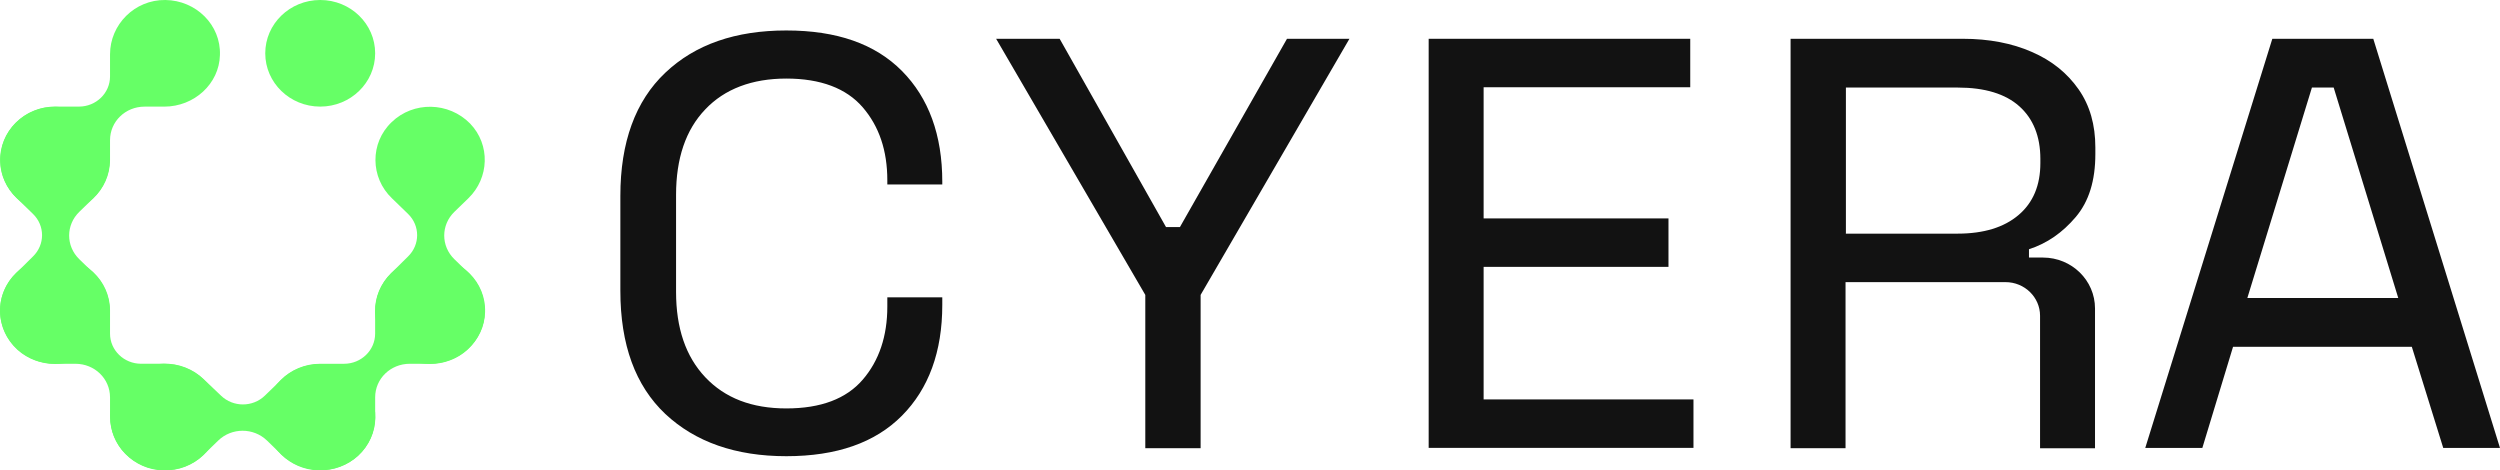<svg width="186" height="35" viewBox="0 0 186 35" fill="none" xmlns="http://www.w3.org/2000/svg">
<g clip-path="url(#clip0_4174_238)">
<path d="M4.097 7.931C1.787 7.931 -0.072 9.786 0.009 12.053C0.089 14.112 1.814 15.787 3.938 15.865C6.274 15.943 8.186 14.139 8.186 11.899V10.432C8.186 9.04 9.328 7.933 10.761 7.933H12.221C14.451 7.933 16.31 6.234 16.363 4.097C16.444 1.855 14.585 0.027 12.302 3.93689e-05C10.019 -0.027 8.186 1.828 8.186 4.044V5.691C8.186 6.927 7.149 7.931 5.875 7.931H4.097Z" fill="#66FF66"/>
<path d="M8.186 23.099C8.186 20.859 6.274 19.056 3.938 19.134C1.812 19.211 0.087 20.886 0.009 22.945C-0.072 25.212 1.787 27.065 4.097 27.065H5.61C7.043 27.065 8.186 28.172 8.186 29.563V30.979C8.186 33.141 9.939 34.945 12.143 34.996C14.453 35.074 16.337 33.27 16.365 31.055C16.392 28.84 14.481 27.063 12.196 27.063H10.496C9.222 27.063 8.186 26.058 8.186 24.823V23.097V23.099Z" fill="#66FF66"/>
<path d="M15.17 28.225C13.523 26.628 10.869 26.679 9.275 28.327C7.842 29.846 7.842 32.215 9.275 33.709C10.869 35.357 13.523 35.408 15.17 33.811L16.232 32.781C17.24 31.803 18.86 31.803 19.869 32.781L20.903 33.785C22.469 35.303 25.019 35.381 26.638 33.914C28.311 32.369 28.364 29.819 26.744 28.249C25.151 26.677 22.497 26.704 20.903 28.276L19.707 29.434C18.805 30.309 17.344 30.309 16.441 29.434L15.168 28.223L15.17 28.225Z" fill="#66FF66"/>
<path d="M23.824 27.065C21.513 27.065 19.654 28.919 19.735 31.184C19.816 33.244 21.541 34.918 23.665 34.996C26 35.074 27.912 33.27 27.912 31.03V29.563C27.912 28.173 29.055 27.065 30.488 27.065H31.948C34.178 27.065 36.036 25.366 36.089 23.228C36.17 20.988 34.311 19.16 32.026 19.133C29.744 19.107 27.91 20.961 27.91 23.177V24.825C27.91 26.06 26.874 27.065 25.6 27.065H23.822H23.824Z" fill="#66FF66"/>
<path d="M1.202 20.318C-0.445 21.914 -0.392 24.491 1.308 26.034C2.874 27.425 5.318 27.425 6.857 26.034C8.557 24.488 8.61 21.914 6.963 20.318L5.901 19.287C4.892 18.309 4.892 16.738 5.901 15.76L6.937 14.756C8.504 13.237 8.584 10.764 7.071 9.194C5.477 7.571 2.849 7.519 1.229 9.091C-0.39 10.636 -0.365 13.21 1.257 14.756L2.452 15.914C3.355 16.789 3.355 18.205 2.452 19.082L1.204 20.318H1.202Z" fill="#66FF66"/>
<path d="M29.108 20.318C27.461 21.914 27.514 24.491 29.214 26.034C30.78 27.425 33.224 27.425 34.763 26.034C36.462 24.488 36.515 21.914 34.869 20.318L33.807 19.287C32.798 18.309 32.798 16.738 33.807 15.76L34.843 14.756C36.41 13.237 36.49 10.764 34.977 9.194C33.383 7.571 30.755 7.519 29.135 9.091C27.516 10.636 27.541 13.21 29.163 14.756L30.358 15.914C31.261 16.789 31.261 18.205 30.358 19.082L29.11 20.318H29.108Z" fill="#66FF66"/>
<path d="M23.824 7.931C26.081 7.931 27.912 6.156 27.912 3.966C27.912 1.775 26.083 0 23.824 0C21.564 0 19.735 1.775 19.735 3.966C19.735 6.156 21.566 7.931 23.824 7.931Z" fill="#66FF66"/>
<path d="M58.501 33.941C54.731 33.941 51.731 32.885 49.5 30.799C47.27 28.688 46.155 25.649 46.155 21.632V14.576C46.155 10.583 47.27 7.52 49.5 5.409C51.729 3.298 54.731 2.267 58.501 2.267C62.272 2.267 65.112 3.271 67.105 5.279C69.095 7.288 70.106 10.044 70.106 13.52V13.725H66.017V13.416C66.017 11.2 65.407 9.399 64.186 7.983C62.965 6.567 61.053 5.845 58.504 5.845C55.954 5.845 53.91 6.618 52.475 8.136C51.015 9.655 50.299 11.793 50.299 14.498V21.708C50.299 24.411 51.015 26.524 52.475 28.069C53.936 29.614 55.928 30.387 58.504 30.387C61.079 30.387 62.965 29.666 64.186 28.249C65.407 26.833 66.017 25.005 66.017 22.816V22.122H70.106V22.687C70.106 26.163 69.097 28.92 67.105 30.928C65.112 32.936 62.247 33.941 58.501 33.941Z" fill="#121212"/>
<path d="M106.293 33.348V2.886H125.754V6.491H110.381V16.25H124.135V19.855H110.381V29.717H125.994V33.322H106.293V33.348Z" fill="#121212"/>
<path d="M95.752 2.886L87.787 16.893H86.751L78.838 2.886H74.112L85.21 21.941V33.348H89.326V21.941L100.398 2.886H95.752Z" fill="#121212"/>
<path d="M176.574 2.886H169.061L159.608 33.324H163.855L166.138 25.804H179.44L181.776 33.324H185.998L176.572 2.886H176.574ZM167.202 22.173L172.007 6.515H173.626L178.431 22.173H167.2H167.202Z" fill="#121212"/>
<path d="M137.308 20.988V33.348H133.219V2.886H146.045C147.982 2.886 149.707 3.22 151.167 3.863C152.655 4.507 153.796 5.433 154.646 6.644C155.493 7.856 155.894 9.296 155.894 10.971V11.46C155.894 13.444 155.415 14.988 154.434 16.148C153.452 17.305 152.31 18.105 150.956 18.543V19.162H151.992C154.141 19.162 155.869 20.861 155.869 22.948V33.35H151.78V23.489C151.78 22.124 150.64 20.99 149.205 20.99H137.31L137.308 20.988ZM137.308 17.383H145.644C147.583 17.383 149.097 16.92 150.184 15.994C151.273 15.068 151.803 13.778 151.803 12.131V11.821C151.803 10.147 151.273 8.833 150.237 7.907C149.203 6.98 147.662 6.515 145.672 6.515H137.335V17.381H137.308V17.383Z" fill="#121212"/>
</g>
<defs>
<clipPath id="clip0_4174_238">
<rect width="186" height="35" fill="white"/>
</clipPath>
</defs>
</svg>
